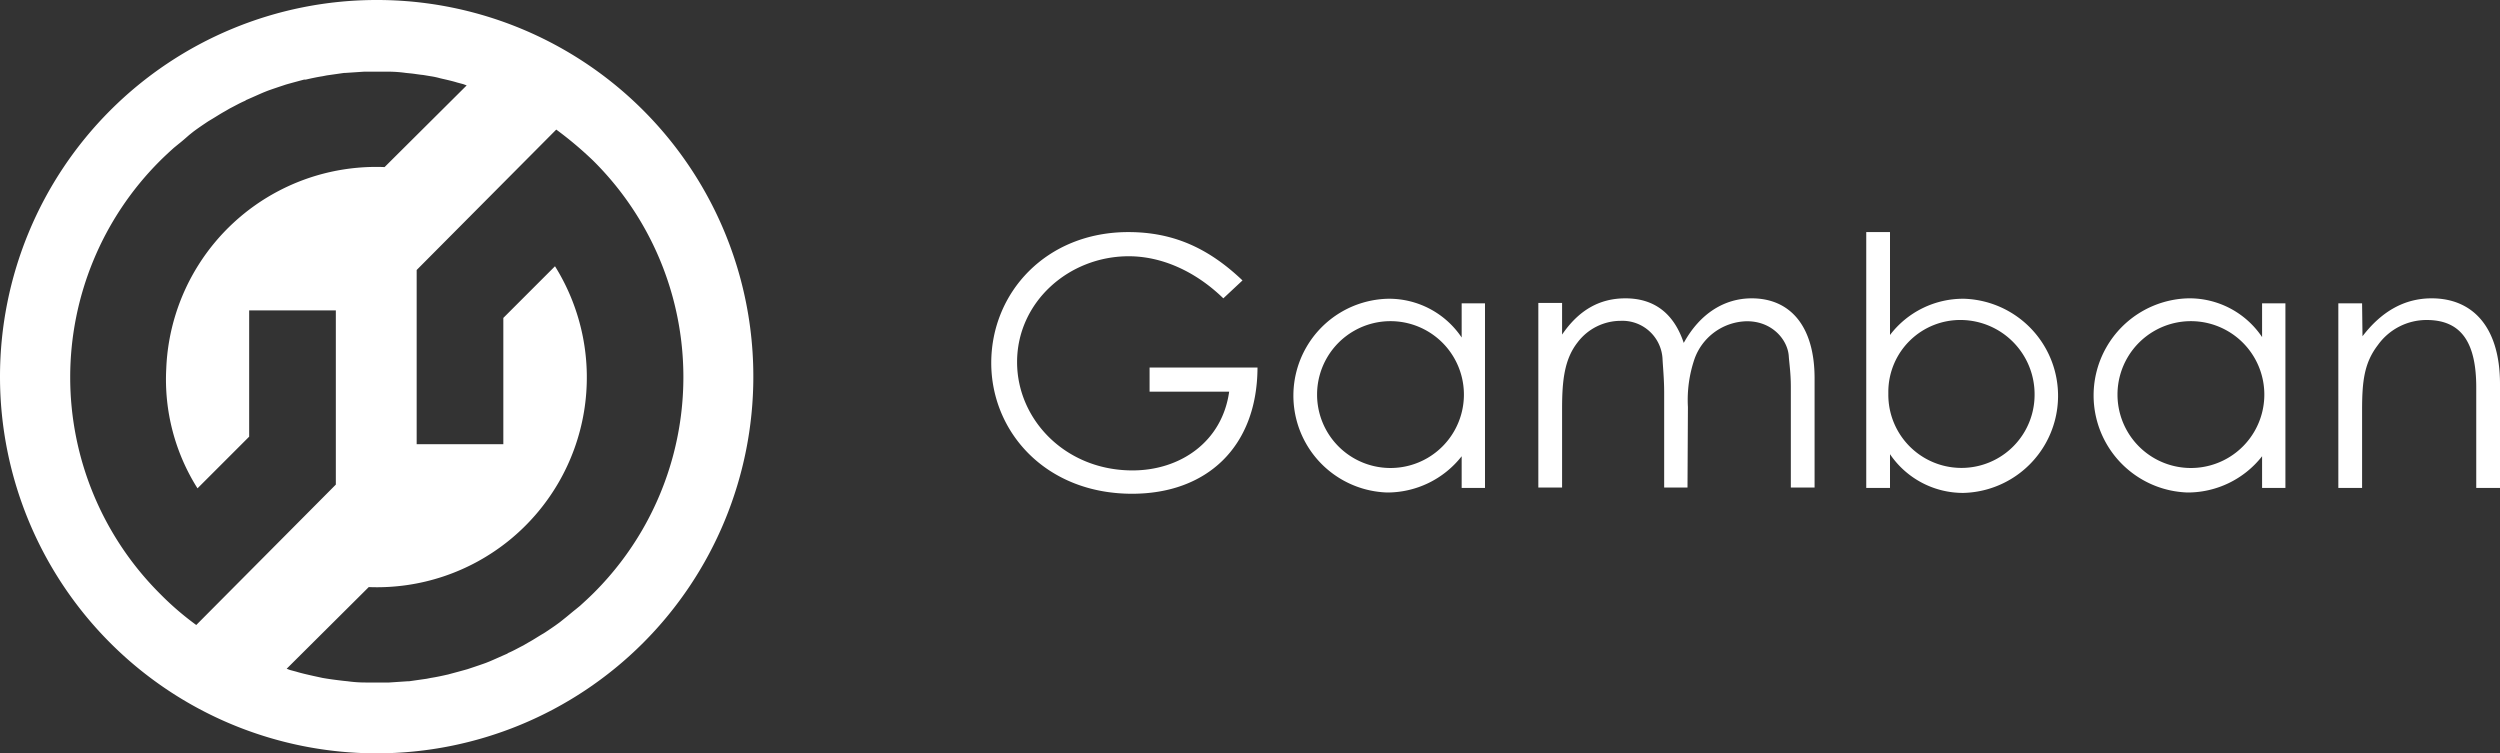 <?xml version="1.0" encoding="UTF-8"?>
<svg xmlns="http://www.w3.org/2000/svg" id="layer" viewBox="0 0 600 180.8">
  <rect x="0" y="0" width="600" height="180.8" fill="#333333" stroke="none"/>
  <defs>
    <style>.cls-1{fill:#fff;}</style>
  </defs>
  <path class="cls-1" d="M301.8,88.3c-.1,19-12.2,30.2-30.1,30.2-20.8,0-33.8-14.9-33.8-31.4,0-16.9,13.2-31.4,32.9-31.4,11,0,19.4,4,27.4,11.6l-4.6,4.3c-6.8-6.6-14.9-10.1-22.7-10.1-14.4,0-26.8,11-26.8,25.4,0,13.8,11.6,26,27.7,26,11.4,0,21.5-6.8,23.2-18.9H275.9V88.2h25.9Zm14.3,6.6a17.62,17.62,0,1,0,0-.4v.4m34.7-22.1h5.6v44.3h-5.6v-7.6a22.7,22.7,0,0,1-17.9,8.7,23.26,23.26,0,0,1,.2-46.5A21,21,0,0,1,350.8,81ZM405,117h-5.6V94.3c0-3.4-.3-6.2-.4-8.3a9.64,9.64,0,0,0-10-9,13,13,0,0,0-10.4,5.2c-3.2,4.1-3.7,9.3-3.7,16V117h-5.7V72.7h5.7v7.6c3.9-5.7,8.8-8.7,15.2-8.7,6.8,0,11.6,3.5,14,10.7,3.9-7.1,9.8-10.7,16.3-10.7,9.2,0,15.1,6.6,15.1,19.2V117h-5.7V92.8c0-3.3-.4-5.8-.5-7.4-.3-3.9-4-8.3-10-8.3a13.62,13.62,0,0,0-12.6,9,30.49,30.49,0,0,0-1.6,11.6Zm83.3-22.2a17.82,17.82,0,0,0-17.5-18,17.27,17.27,0,0,0-17.6,17.1v.8a17.55,17.55,0,1,0,35.1.1m-34.7,22.3h-5.7V55.7h5.7V80.4a22.07,22.07,0,0,1,17.8-8.7,23.31,23.31,0,0,1-.2,46.6,21.18,21.18,0,0,1-17.6-9.3Zm54.6-22.2a17.62,17.62,0,1,0,0-.4v.4m34.7-22.1h5.6v44.3h-5.6v-7.6a22.7,22.7,0,0,1-17.9,8.7,23.31,23.31,0,0,1,.2-46.6,21,21,0,0,1,17.7,9.3ZM567,80.7c4.6-6,10.1-9.1,16.6-9.1,9.7,0,16.4,6.7,16.4,20.6v24.9h-5.7V93c0-10.4-3.3-16.2-11.9-16.2a14.36,14.36,0,0,0-11.7,6c-3.3,4.3-3.8,8.7-3.8,15.7v18.6h-5.7V72.8h5.7Z"></path>
  <path class="cls-1" d="M142.6,142.2h0c-1.2,1.2-2.3,2.2-3.4,3.2l-1.1.9c-.9.7-1.8,1.5-2.7,2.2l-1,.8c-1.2.9-2.4,1.7-3.6,2.5l-1,.6c-1,.6-1.9,1.2-3,1.8l-1.2.7c-1.2.6-2.4,1.3-3.6,1.8l-.3.2c-1.4.6-2.7,1.2-4.1,1.8l-1,.4c-1.1.4-2.3.8-3.5,1.2l-.9.3c-1.4.4-2.9.8-4.4,1.2-.1,0-.2.1-.4.1-1.3.3-2.7.6-4,.8l-1,.2-4.2.6h-.3l-4.5.3H87.7a31.08,31.08,0,0,1-4.3-.3l-1-.1c-1.7-.2-3.3-.4-5-.7l-2.3-.5c-1.3-.3-2.7-.6-4-1l-1.5-.4-.8-.3,19.7-19.6a50.37,50.37,0,0,0,44.7-77L120.8,76.3v30.3H100V64.8l33.5-33.7a88.36,88.36,0,0,1,8.8,7.4,73.12,73.12,0,0,1,.3,103.7m-104.3.2a73.39,73.39,0,0,1,0-103.7l.1-.1c1.1-1.1,2.2-2.1,3.3-3.1l1.1-.9c.9-.7,1.8-1.5,2.6-2.2l1-.8c1.2-.9,2.4-1.7,3.6-2.5l1-.6c1-.6,1.9-1.2,3-1.8l1.2-.7c1.2-.6,2.4-1.3,3.6-1.8l.3-.2c1.4-.6,2.7-1.2,4.1-1.8l1-.4c1.1-.4,2.3-.8,3.5-1.2l.9-.3c1.4-.4,2.9-.8,4.4-1.2h.4c1.3-.3,2.7-.6,4-.8l1-.2,4.2-.6h.3l4.5-.3h5.7a31.08,31.08,0,0,1,4.3.3l1,.1c1.1.1,2.1.3,3.2.4l1.8.3a18.92,18.92,0,0,1,2.3.5c1.3.3,2.7.6,4,1l1.5.4.8.3L92.3,40.1A50.42,50.42,0,0,0,39.9,88.5a48.94,48.94,0,0,0,7.5,28.7l12.4-12.4V74.5H80.6v41.8L47.1,150a70.55,70.55,0,0,1-8.8-7.6M90.4,0a90.4,90.4,0,1,0,90.4,90.4h0A90.31,90.31,0,0,0,90.4,0"></path>
</svg>

